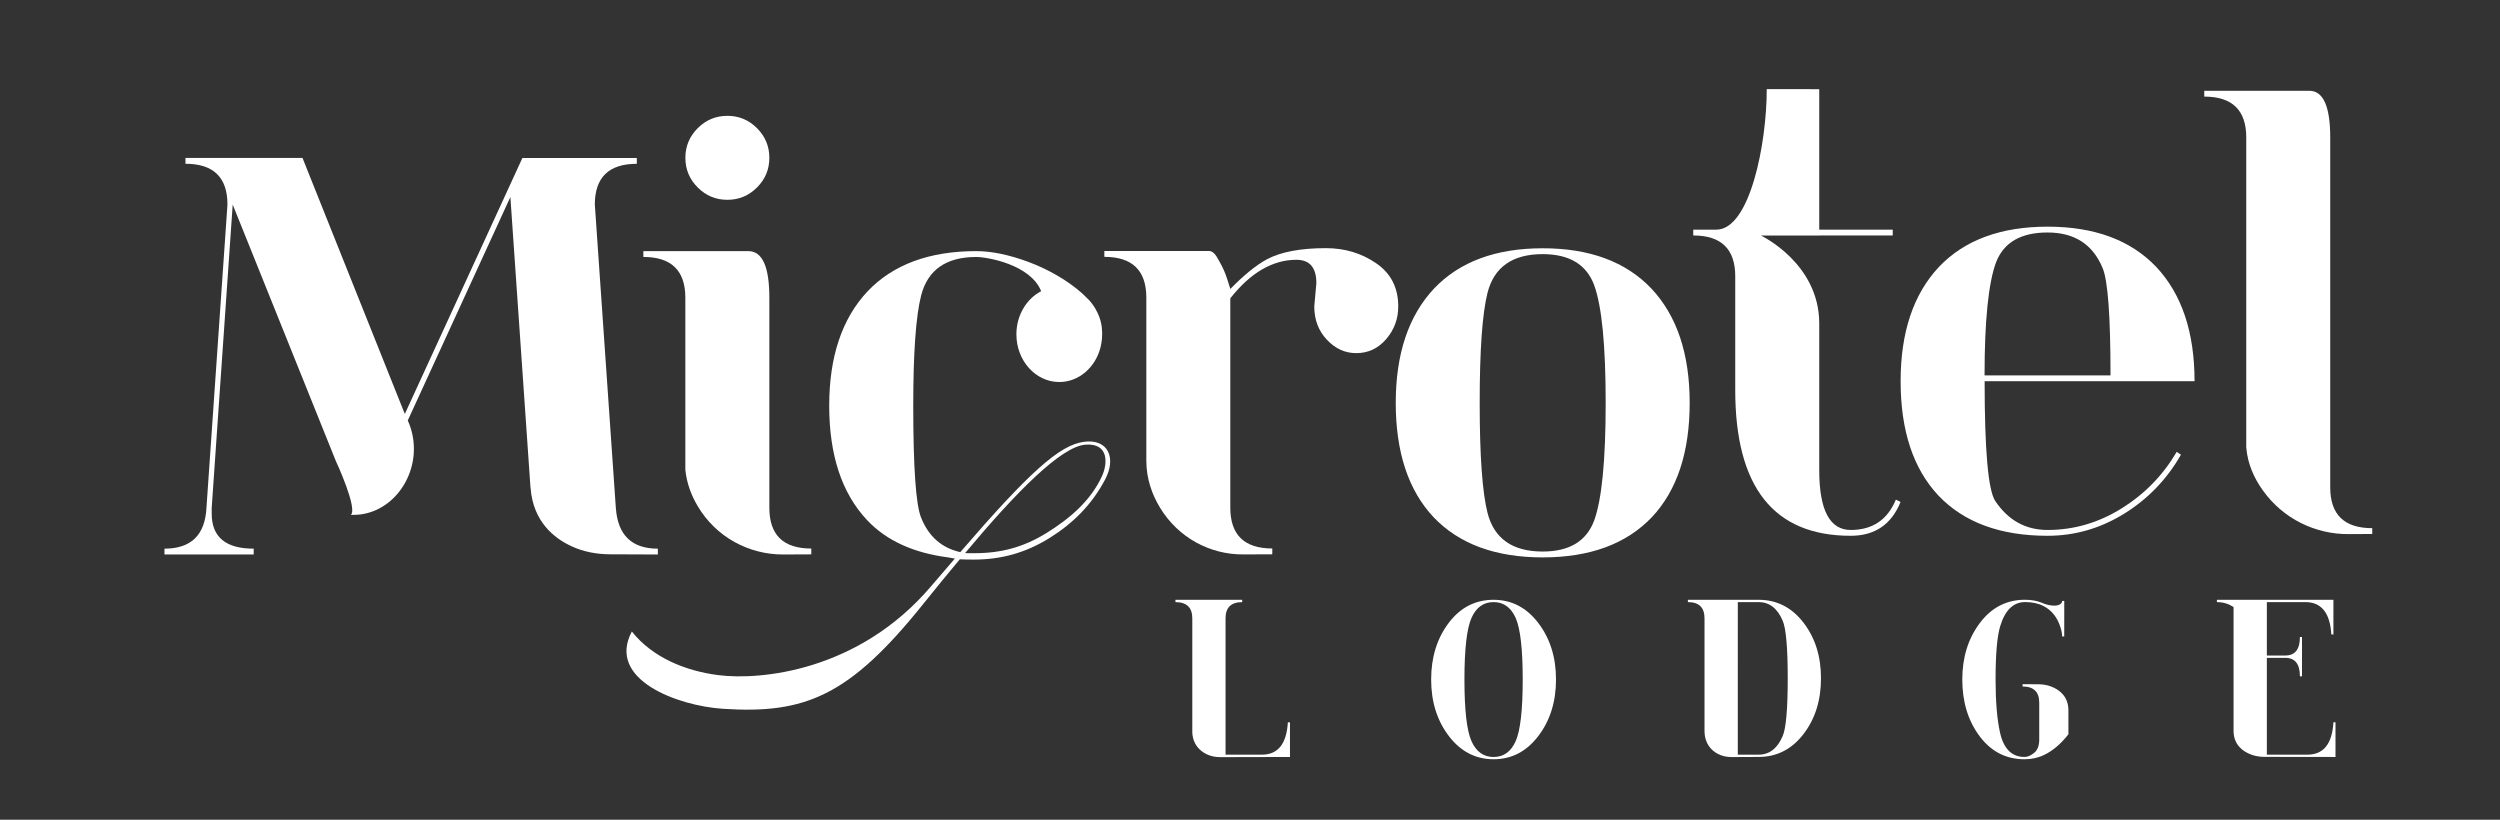 <?xml version="1.0" encoding="utf-8"?>
<!-- Generator: Adobe Illustrator 26.4.1, SVG Export Plug-In . SVG Version: 6.00 Build 0)  -->
<svg version="1.2" baseProfile="tiny" id="Layer_1" xmlns="http://www.w3.org/2000/svg" xmlns:xlink="http://www.w3.org/1999/xlink"
	 x="0px" y="0px" viewBox="0 0 790.15 259.08" overflow="visible" xml:space="preserve">
<rect x="0" y="0" width="790.15" height="259.08" fill="#333333" stroke="none"/>
<g>
	<g>
		<path fill="#FFFFFF" d="M472.06,189.57c5.7,0,10.41,2.45,14.14,7.34c3.73,4.89,5.59,10.85,5.59,17.86
			c0,7.01-1.86,12.97-5.59,17.86c-3.73,4.89-8.44,7.34-14.14,7.34c-5.7,0-10.41-2.45-14.14-7.34c-3.73-4.89-5.59-10.85-5.59-17.86
			c0-7.01,1.84-12.97,5.52-17.86C461.54,192.02,466.27,189.57,472.06,189.57z M472.06,190.3c-3.16,0-5.48,1.66-6.97,4.97
			c-1.49,3.36-2.24,9.86-2.24,19.5c0,9.64,0.74,16.15,2.24,19.51c1.49,3.31,3.81,4.97,6.97,4.97c3.16,0,5.48-1.65,6.97-4.97
			c1.49-3.36,2.24-9.86,2.24-19.51c0-9.64-0.75-16.14-2.24-19.5C477.53,191.96,475.21,190.3,472.06,190.3z"/>
		<path fill="#FFFFFF" d="M569.99,196.77c-3.7-4.8-8.43-7.2-14.17-7.2h-22.35v0.73c3.51,0,5.26,1.71,5.26,5.11v35.54
			c0,0,0,0.01,0,0.01c0,4.16,2.22,6.26,4.21,7.31c1.36,0.72,2.88,1.02,4.39,1.01l8.49-0.04c5.74,0,10.46-2.4,14.17-7.2
			c3.7-4.8,5.55-10.68,5.55-17.64C575.55,207.45,573.7,201.57,569.99,196.77z M563.45,232.6c-1.67,3.94-4.21,5.92-7.63,5.92h-6.57
			V190.3h6.57c3.42,0,5.96,1.97,7.63,5.92c1.05,2.48,1.58,8.55,1.58,18.19C565.03,224.06,564.5,230.12,563.45,232.6z"/>
		<path fill="#FFFFFF" d="M737.5,228.29c-0.39,6.82-3.13,10.23-8.22,10.23h-12.82v-30.6h5.85c3.07,0,4.6,1.95,4.6,5.84h0.66v-12.42
			h-0.66c0,3.9-1.53,5.84-4.6,5.84h-5.85V190.3h12.16c5.08,0,7.82,3.41,8.22,10.23h0.66v-10.96h-36.82v0.73
			c3.51,0,5.26,1.71,5.26,1.54v35.51c0,3.59,0,3.6,0,3.62c0,4.53,3.08,6.6,5.55,7.52c1.38,0.52,2.84,0.73,4.3,0.73l22.37,0.03
			v-10.96H737.5z"/>
		<path fill="#FFFFFF" d="M407.04,228.29c-0.4,6.82-3.13,10.23-8.2,10.23h-11.49v-43.1c0-3.41,1.75-5.11,5.26-5.11v-0.73h-21.1v0.73
			c3.55,0,5.33,1.71,5.33,5.11v36.12c0.2,3.83,2.45,5.8,4.43,6.79c1.37,0.69,2.87,0.97,4.37,0.97l22.07-0.05v-10.96H407.04z"/>
		<path fill="#FFFFFF" d="M648.34,217c-1.32-0.51-2.72-0.72-4.12-0.73l-4.96-0.03v0.73c3.51,0,5.26,1.7,5.26,5.11v11.69
			c0,1.9-0.53,3.29-1.59,4.16c-1.06,0.88-2.09,1.31-3.07,1.31c-4.03,0-6.62-2.6-7.76-7.82c-0.92-4.19-1.38-9.74-1.38-16.66
			c0-7.96,0.48-13.56,1.45-16.8c1.53-5.11,4.16-7.67,7.89-7.67c2.28,0,4.25,0.44,5.92,1.31c2.54,1.34,4.31,3.6,5.29,6.79
			c0.33,1.07,0.49,2,0.49,2.78h0.66l0.01-11.25h-0.66c0,1-1.23,1.5-2.48,1.5c-1.23,0-2.54-0.3-3.94-0.91
			c-1.51-0.63-3.3-0.95-5.36-0.95c-5.83,0-10.58,2.46-14.27,7.38c-3.68,4.92-5.52,10.86-5.52,17.82c0,7.06,1.82,13.03,5.46,17.9
			c3.64,4.87,8.37,7.31,14.2,7.31c2.28,0,4.36-0.46,6.25-1.39c2.72-1.31,5.26-3.48,7.63-6.5v-7.65
			C653.7,219.96,650.72,217.92,648.34,217z"/>
	</g>
	<g>
		<path fill="#FFFFFF" d="M194.64,160.52l-6.64-95.85c0-8.6,4.42-12.9,13.27-12.9v-1.84h-36.16l-37.16,80.91L95.61,49.92H58.62v1.84
			c8.85,0,13.27,4.3,13.27,12.9l-6.64,95.85c-0.44,8.6-4.87,12.9-13.27,12.9v1.84h28.2v-1.84c-8.85,0-13.27-3.69-13.27-11.06v-1.84
			l6.64-95.85l32.61,81.08c0.14,0.24,7,15.17,4.71,16.99h0.86c13.22,0,22.74-14.84,17.73-28.44c-0.19-0.51-0.38-0.97-0.58-1.4
			l32.43-70.62l6.33,91.49c0.02,0.21,0.05,0.38,0.07,0.6c0.83,10.44,7.3,15.7,12.97,18.31c3.82,1.76,7.96,2.5,12.1,2.52l15.14,0.06
			v-1.84C199.67,173.42,195.25,169.12,194.64,160.52z"/>
		<path fill="#FFFFFF" d="M487.58,176.17c-14.93,0-26.43-4.24-34.5-12.72c-7.96-8.48-11.94-20.52-11.94-36.13
			c0-15.49,4.04-27.52,12.11-36.13c8.07-8.48,19.52-12.72,34.34-12.72c14.82,0,26.26,4.24,34.34,12.72
			c8.07,8.6,12.11,20.64,12.11,36.13c0,15.6-3.98,27.65-11.94,36.13C514.01,171.93,502.51,176.17,487.58,176.17z M487.58,174.32
			c8.41,0,13.82-3.26,16.26-9.77c2.43-6.64,3.65-19.05,3.65-37.23s-1.22-30.6-3.65-37.23c-2.43-6.51-7.85-9.77-16.26-9.77
			c-9.51,0-15.32,4.05-17.42,12.16c-1.66,6.52-2.49,18.13-2.49,34.84s0.83,28.32,2.49,34.84
			C472.26,170.27,478.07,174.32,487.58,174.32z"/>
		<path fill="#FFFFFF" d="M736.49,154.04V43.44c0-9.83-2.21-14.75-6.63-14.75h-33.18v1.84c8.85,0,13.27,4.3,13.27,12.9v97.93
			c0.41,5.26,2.51,9.83,5.27,13.67c6.49,9.04,16.66,13.84,27.08,13.78l7.47-0.04v-1.84C740.92,166.94,736.49,162.64,736.49,154.04z"
			/>
		<path fill="#FFFFFF" d="M434.97,83.22c-4.64-3.2-9.95-4.79-15.92-4.79c-7.96,0-14.16,1.17-18.58,3.5
			c-3.43,1.85-7.3,4.98-11.61,9.4l-1-3.14c-0.55-1.84-1.44-3.81-2.65-5.9c-1-1.96-1.99-2.95-2.99-2.95h-33.18v1.84
			c8.85,0,13.27,4.3,13.27,12.9v51.62c0.03,5.69,1.82,10.63,4.33,14.76c5.8,9.56,15.87,14.82,26.24,14.77l9.24-0.04v-1.84
			c-8.85,0-13.27-4.3-13.27-12.9V94.28c6.41-8.11,13.38-12.17,20.9-12.17c4.2,0,6.3,2.46,6.3,7.38l-0.66,7.37
			c0,4.18,1.33,7.69,3.98,10.51c2.65,2.83,5.75,4.24,9.29,4.24c3.76,0,6.91-1.47,9.45-4.42c2.54-2.95,3.82-6.39,3.82-10.32
			C441.94,90.96,439.62,86.41,434.97,83.22z"/>
		<path fill="#FFFFFF" d="M599.21,157.91c-2.65,6.39-7.41,9.59-14.27,9.59c-6.64,0-9.95-6.3-9.95-18.89c0-8.3,0-23.74,0-46.27
			c0-0.04,0-0.07,0-0.11c0-19.06-18.42-27.78-18.42-27.78h18.42c0-0.01,0-0.02,0-0.03c7.74,0,15.48,0,23.22,0v-1.84h-23.22v-44.4
			H558.4c0,17.2-5.31,44.4-15.93,44.4h-7.3v1.84c8.85,0,13.27,4.3,13.27,12.9v35.94c0,30.72,12.16,46.08,36.49,46.08
			c7.63,0,12.88-3.57,15.76-10.69L599.21,157.91z"/>
		<path fill="#FFFFFF" d="M647.15,169.34c-14.93,0-26.43-4.24-34.5-12.72c-7.96-8.48-11.94-20.52-11.94-36.13
			c0-15.49,4.04-27.52,12.11-36.13c8.07-8.48,19.52-12.72,34.34-12.72c14.82,0,26.26,4.24,34.34,12.72
			c8.07,8.6,12.11,20.64,12.11,36.13h-66.35c0,21.75,1.11,34.35,3.32,37.79c4.09,6.15,9.62,9.22,16.59,9.22
			c8.29,0,16.09-2.27,23.39-6.82c7.3-4.54,13.1-10.51,17.42-17.88l1.33,0.92c-4.42,7.74-10.4,13.95-17.92,18.62
			C663.85,167.01,655.77,169.34,647.15,169.34z M627.24,118.65h39.81c0-18.68-0.83-29.99-2.49-33.92c-3.1-7.5-8.9-11.25-17.42-11.25
			c-8.41,0-13.82,3.14-16.26,9.4C628.46,89.41,627.24,101.33,627.24,118.65z"/>
		<path fill="#FFFFFF" d="M342.55,139.64c-7.59,1.02-17.12,9.44-39.04,34.87c-5.73-1.29-9.94-4.79-12.38-10.89
			c-1.66-4.05-2.49-15.85-2.49-35.39c0-16.71,0.83-28.32,2.49-34.84c2.1-8.11,7.91-12.17,17.42-12.17c3.54,0,17.17,2.41,20.52,10.81
			c-4.62,2.4-7.83,7.6-7.83,13.64c0,8.32,6.07,15.07,13.56,15.07c6.16,0,11.35-4.57,13-10.83c0.01-0.01,0.01-0.03,0.01-0.04
			c0.24-0.93,0.4-1.89,0.48-2.89c0.01-0.17,0.01-0.34,0.02-0.51c0.01-0.27,0.03-0.53,0.03-0.81c0-0.02,0-0.04,0-0.06
			c0-0.08,0.01-0.16,0.01-0.24c0-2.31-0.47-4.52-1.57-6.7c-0.87-1.83-2.06-3.43-3.49-4.72c-0.41-0.42-0.83-0.84-1.3-1.25
			c-4.7-4.18-10.82-7.63-16.95-9.91c-6.14-2.27-11.64-3.41-16.51-3.41c-14.82,0-26.27,4.24-34.34,12.72
			c-8.07,8.61-12.11,20.64-12.11,36.13c0,15.61,3.98,27.65,11.94,36.13c6.27,6.68,14.95,10.42,25.56,11.81
			c0.71,0.12,1.29,0.24,2.21,0.38c-2.36,2.75-4.82,5.58-7.47,8.7c-22.89,26.95-53.99,29.83-67.29,28.14
			c-10.38-1.32-20.81-5.56-27.33-13.79c-8.09,15.23,14.54,23.5,28.79,24.43c25.88,1.69,39.91-3.87,63.49-33.36
			c3.88-4.85,7.67-9.44,11.37-13.89c1.38,0.08,2.99,0.09,4.44,0.09c8.62,0,16.35-2.12,23.88-6.79c7.52-4.67,13.41-10.59,17.59-18.47
			C352.93,144.74,350.26,138.6,342.55,139.64z M348.28,150.52c-3.57,7.76-10.12,13.34-17.42,17.88c-7.3,4.55-14.48,6.44-22.77,6.44
			c-0.87,0-2.23,0.05-3.05-0.05c16.31-19.5,30.41-33.69,38.05-34.25C350.5,140,350.13,146.5,348.28,150.52z"/>
		<g>
			<path fill="#FFFFFF" d="M229.89,63.15c3.65,0,6.77-1.3,9.37-3.9c2.6-2.6,3.9-5.72,3.9-9.37c0-3.65-1.3-6.77-3.9-9.37
				c-2.6-2.6-5.72-3.9-9.37-3.9c-3.65,0-6.77,1.3-9.37,3.9c-2.6,2.6-3.9,5.72-3.9,9.37c0,3.65,1.3,6.77,3.9,9.37
				C223.12,61.85,226.24,63.15,229.89,63.15z"/>
			<path fill="#FFFFFF" d="M243.16,160.48V94.12c0-9.83-2.21-14.75-6.64-14.75h-33.18v1.84c8.85,0,13.27,4.3,13.27,12.9v54.37
				c0.43,4.26,1.89,8.07,3.84,11.38c5.88,10,16.37,15.44,27.12,15.39l8.85-0.04v-1.84C247.58,173.38,243.16,169.08,243.16,160.48z"
				/>
		</g>
	</g>
</g>
</svg>
